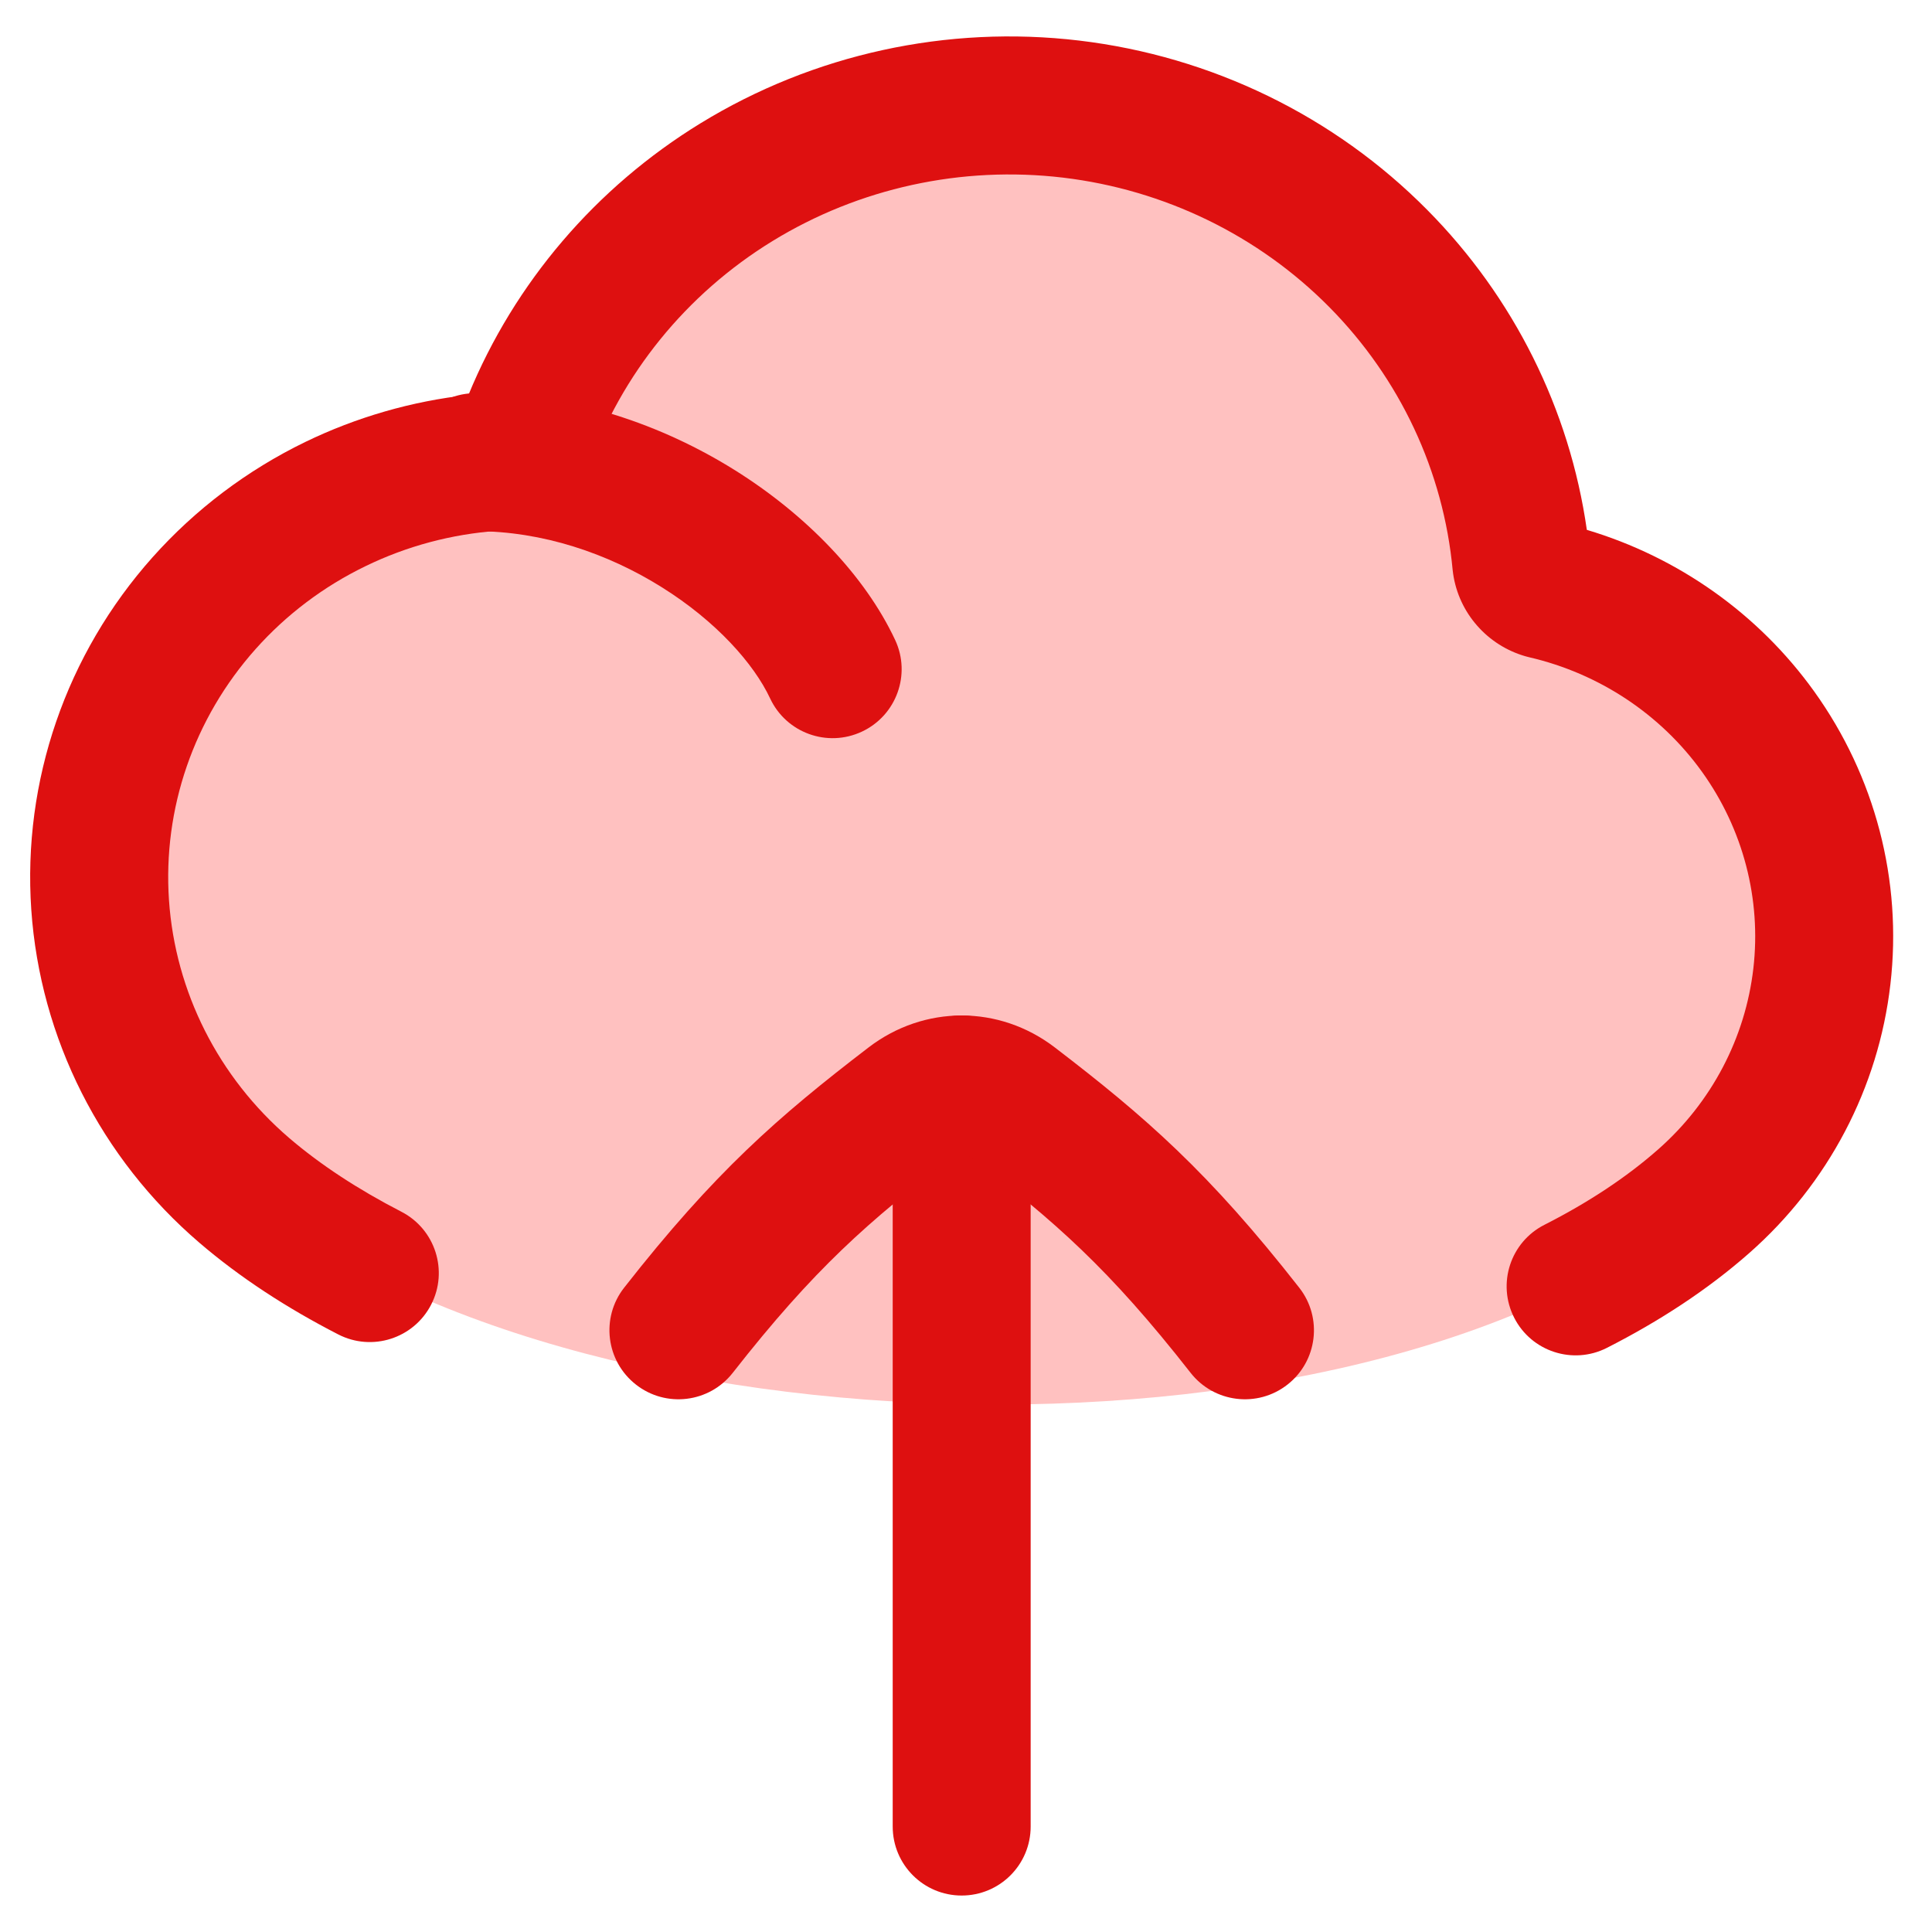 <svg width="32" height="32" viewBox="0 0 32 32" fill="none" xmlns="http://www.w3.org/2000/svg">
<path d="M25.58 9.771C25.481 9.742 25.393 9.686 25.325 9.61C25.258 9.533 25.214 9.439 25.199 9.339C25.022 7.437 24.186 5.651 22.828 4.281C21.471 2.91 19.676 2.037 17.741 1.807C15.807 1.577 13.851 2.005 12.199 3.018C10.547 4.031 9.299 5.568 8.664 7.374C8.622 7.458 8.556 7.529 8.474 7.578C8.393 7.626 8.298 7.651 8.203 7.649C7.282 7.71 6.381 7.948 5.554 8.349C4.727 8.751 3.988 9.309 3.38 9.99C2.153 11.367 1.534 13.165 1.659 14.989C1.784 16.813 2.642 18.513 4.046 19.716C9.324 24.239 22.894 24.587 28.22 19.894C29.315 18.93 30.011 17.606 30.176 16.172C30.342 14.739 29.965 13.296 29.118 12.116C28.271 10.936 27.012 10.102 25.58 9.771Z" fill="#FFC1C0"/>
<path fill-rule="evenodd" clip-rule="evenodd" d="M11.601 2.043C13.474 0.895 15.688 0.412 17.876 0.672C20.064 0.933 22.099 1.92 23.64 3.477C25.073 4.923 25.998 6.78 26.283 8.776C27.798 9.229 29.125 10.166 30.047 11.45L30.047 11.45C31.058 12.858 31.51 14.585 31.311 16.303C31.113 18.021 30.28 19.603 28.976 20.752C28.284 21.362 27.484 21.883 26.615 22.325C26.052 22.611 25.364 22.386 25.079 21.824C24.793 21.261 25.017 20.573 25.58 20.287C26.308 19.917 26.941 19.499 27.465 19.037L27.465 19.037C28.35 18.257 28.908 17.191 29.041 16.041C29.174 14.892 28.872 13.733 28.19 12.783C27.507 11.832 26.488 11.154 25.323 10.885C25.302 10.88 25.28 10.874 25.259 10.868C24.955 10.779 24.68 10.606 24.468 10.365C24.255 10.124 24.116 9.826 24.069 9.507C24.066 9.486 24.063 9.466 24.061 9.445C23.909 7.809 23.189 6.27 22.016 5.085L22.016 5.085C20.843 3.9 19.287 3.142 17.606 2.942C15.926 2.743 14.228 3.114 12.796 3.992L12.254 3.108L12.796 3.992C11.365 4.87 10.289 6.199 9.742 7.753C9.726 7.798 9.707 7.842 9.686 7.885C9.545 8.167 9.327 8.4 9.06 8.559C8.812 8.707 8.53 8.787 8.244 8.792C7.481 8.846 6.737 9.045 6.053 9.378L6.053 9.378C5.359 9.714 4.741 10.181 4.233 10.751L4.233 10.751C3.209 11.9 2.695 13.396 2.799 14.911C2.903 16.425 3.616 17.842 4.79 18.849L4.126 19.624L4.79 18.849C5.306 19.291 5.93 19.7 6.648 20.07C7.209 20.359 7.43 21.048 7.141 21.609C6.852 22.17 6.163 22.391 5.602 22.102C4.755 21.667 3.977 21.162 3.303 20.584C1.669 19.184 0.665 17.2 0.518 15.067C0.372 12.933 1.097 10.833 2.527 9.23C3.235 8.436 4.094 7.788 5.055 7.321C5.905 6.909 6.82 6.645 7.759 6.541C8.523 4.682 9.868 3.106 11.601 2.043Z" fill="#DE1010"/>
<path fill-rule="evenodd" clip-rule="evenodd" d="M6.732 7.655C6.732 7.024 7.244 6.512 7.875 6.512C9.482 6.512 10.976 7.04 12.171 7.787C13.351 8.525 14.327 9.534 14.826 10.599C15.094 11.17 14.847 11.851 14.276 12.118C13.704 12.386 13.024 12.14 12.756 11.569C12.488 10.996 11.865 10.291 10.959 9.725C10.066 9.166 8.986 8.798 7.875 8.798C7.244 8.798 6.732 8.286 6.732 7.655Z" fill="#DE1010"/>
<path fill-rule="evenodd" clip-rule="evenodd" d="M15.928 16.819C16.56 16.819 17.071 17.331 17.071 17.962V30.253C17.071 30.885 16.56 31.396 15.928 31.396C15.297 31.396 14.786 30.885 14.786 30.253V17.962C14.786 17.331 15.297 16.819 15.928 16.819Z" fill="#DE1010"/>
<path fill-rule="evenodd" clip-rule="evenodd" d="M14.386 17.349C15.308 16.643 16.549 16.643 17.471 17.349L17.471 17.349C18.976 18.502 20.022 19.415 21.52 21.329C21.909 21.826 21.822 22.544 21.325 22.933C20.828 23.323 20.109 23.235 19.72 22.738C18.367 21.01 17.471 20.228 16.081 19.164C16.02 19.117 15.968 19.105 15.929 19.105C15.89 19.105 15.837 19.117 15.776 19.164C14.386 20.228 13.49 21.01 12.137 22.738C11.748 23.235 11.03 23.323 10.533 22.933C10.036 22.544 9.948 21.826 10.337 21.329C11.836 19.415 12.881 18.502 14.386 17.349L14.386 17.349Z" fill="#DE1010"/>
</svg>
